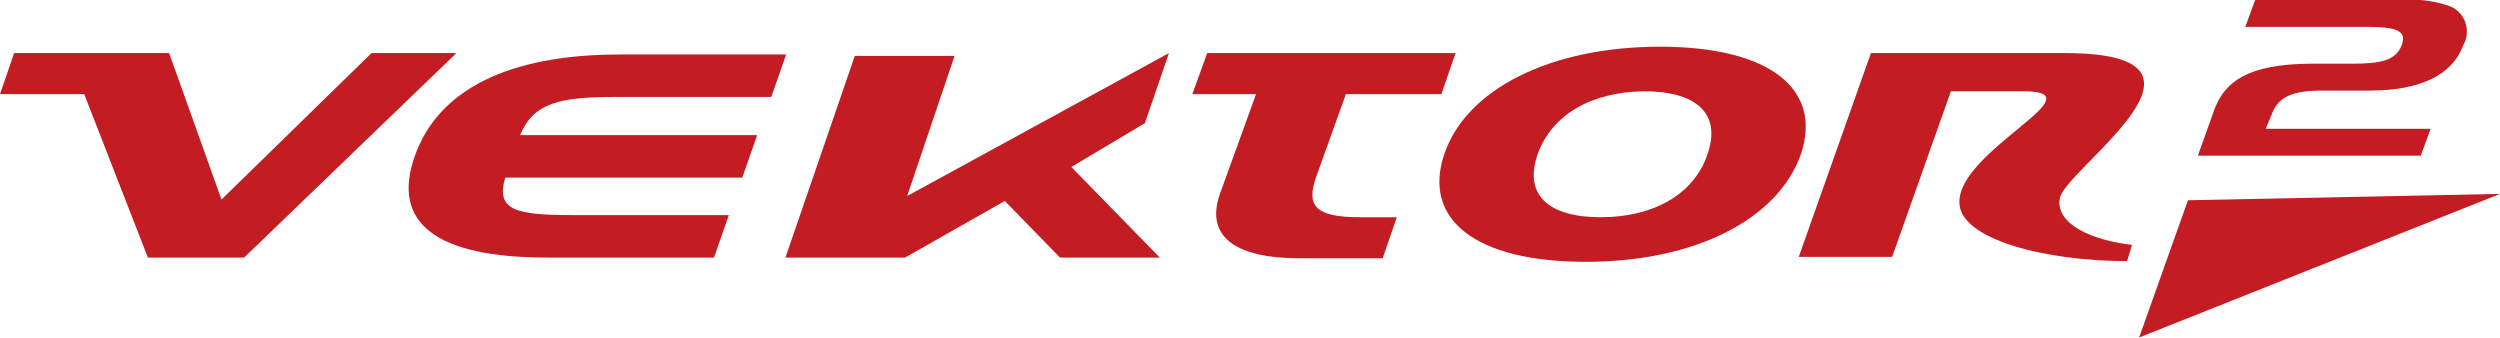 <svg xmlns="http://www.w3.org/2000/svg" xmlns:xlink="http://www.w3.org/1999/xlink" id="Livello_1" x="0px" y="0px" viewBox="0 0 353.3 47.7" style="enable-background:new 0 0 353.3 47.7;" xml:space="preserve"><style type="text/css">	.st0{fill:#C41C23;}	.st1{clip-path:url(#SVGID_00000114064561877167854460000008883771227915210931_);}	.st2{clip-path:url(#SVGID_00000142895898845798993810000007458214932069469324_);}	.st3{clip-path:url(#SVGID_00000111169177983634338020000008930354159201608618_);}</style><polygon class="st0" points="309.2,28.3 302.3,47.7 353.3,27.4 "></polygon><g>	<g>		<defs>			<rect id="SVGID_1_" y="-0.2" width="353.3" height="47.8"></rect>		</defs>		<clipPath id="SVGID_00000047035605847917577300000000233500266149997449_">			<use xlink:href="#SVGID_1_" style="overflow:visible;"></use>		</clipPath>		<g style="clip-path:url(#SVGID_00000047035605847917577300000000233500266149997449_);">			<path class="st0" d="M313,15.3l-2.4,6.7h31.5l1.4-3.8h-23.3l0.9-2.2c0.9-2.3,2.9-3.2,7-3.2h6.8c7.1,0,11.7-2.2,13.2-6.4     c1.1-1.9,0.4-4.4-1.6-5.4c-0.3-0.1-0.5-0.2-0.8-0.3c-2-0.6-4.2-0.9-6.3-0.7h-20.7l-1.4,3.8h17.2c4.1,0,5.7,0.5,4.9,2.6     S336.5,9,332.6,9h-4.9C319.1,8.9,314.8,10.7,313,15.3"></path>			<path class="st0" d="M264.4,7.5h27.4c25.2,0,0.1,16.3-0.7,20.5c-0.7,3.7,4.7,6,10.2,6.6l-0.7,2.3c-11.4,0-23.5-3-23.7-8.2     c-0.3-7.5,20.5-16,8.6-15.8h-9.8l-8.3,23.4h-13.2L264.4,7.5z"></path>		</g>	</g></g><polygon class="st0" points="52.5,7.5 31.3,28.2 23.9,7.5 2,7.5 0,13.3 11.9,13.3 20.9,36.4 34.5,36.4 64.5,7.5 "></polygon><g>	<g>		<defs>			<rect id="SVGID_00000035498620348151893270000017154180288386114220_" y="-0.2" width="353.3" height="47.8"></rect>		</defs>		<clipPath id="SVGID_00000013871782334941318100000014594745457820425088_">			<use xlink:href="#SVGID_00000035498620348151893270000017154180288386114220_" style="overflow:visible;"></use>		</clipPath>		<g style="clip-path:url(#SVGID_00000013871782334941318100000014594745457820425088_);">			<path class="st0" d="M77.3,36.4c-15.7,0-22-4.9-18.7-14.3s13.2-14.4,29-14.4h23.5l-2.1,6H87.1c-8,0-11.7,0.8-13.6,5.4H107l-2.1,6     H71.4c-1.4,4.7,1.6,5.3,9.7,5.3H103l-2.1,6H77.3z"></path>			<path class="st0" d="M170.6,7.5h35.1l-2,5.8h-13.5L186,25c-1.4,4-0.3,5.7,6.2,5.7h5.2l-2,5.8h-11.7c-9.2,0-13.4-3.1-11.3-9.1     l5.1-14.1h-9L170.6,7.5z"></path>		</g>	</g></g><polygon class="st0" points="128.2,27.7 165.2,7.5 161.8,17.4 151.4,23.6 163.9,36.4 149.8,36.4 142,28.4 127.9,36.4 111,36.4   120.8,7.9 134.9,7.9 "></polygon><g>	<g>		<defs>			<rect id="SVGID_00000125590608228814645180000014668025601357305016_" y="-0.2" width="353.3" height="47.8"></rect>		</defs>		<clipPath id="SVGID_00000129893529491344703460000007074994710480850357_">			<use xlink:href="#SVGID_00000125590608228814645180000014668025601357305016_" style="overflow:visible;"></use>		</clipPath>		<g style="clip-path:url(#SVGID_00000129893529491344703460000007074994710480850357_);">			<path class="st0" d="M217.3,21.8c-2,5.7,1.5,8.9,8.9,8.9s13.2-3.2,15.1-8.9c2-5.7-1.5-8.9-9-8.9C224.9,13,219.3,16.2,217.3,21.8      M254.5,21.8c-3.2,9.1-14.8,15.2-30.4,15.2s-23.1-6-20-15.2s15-15.2,30.5-15.2C250.1,6.6,257.6,12.6,254.5,21.8"></path>		</g>	</g></g></svg>
